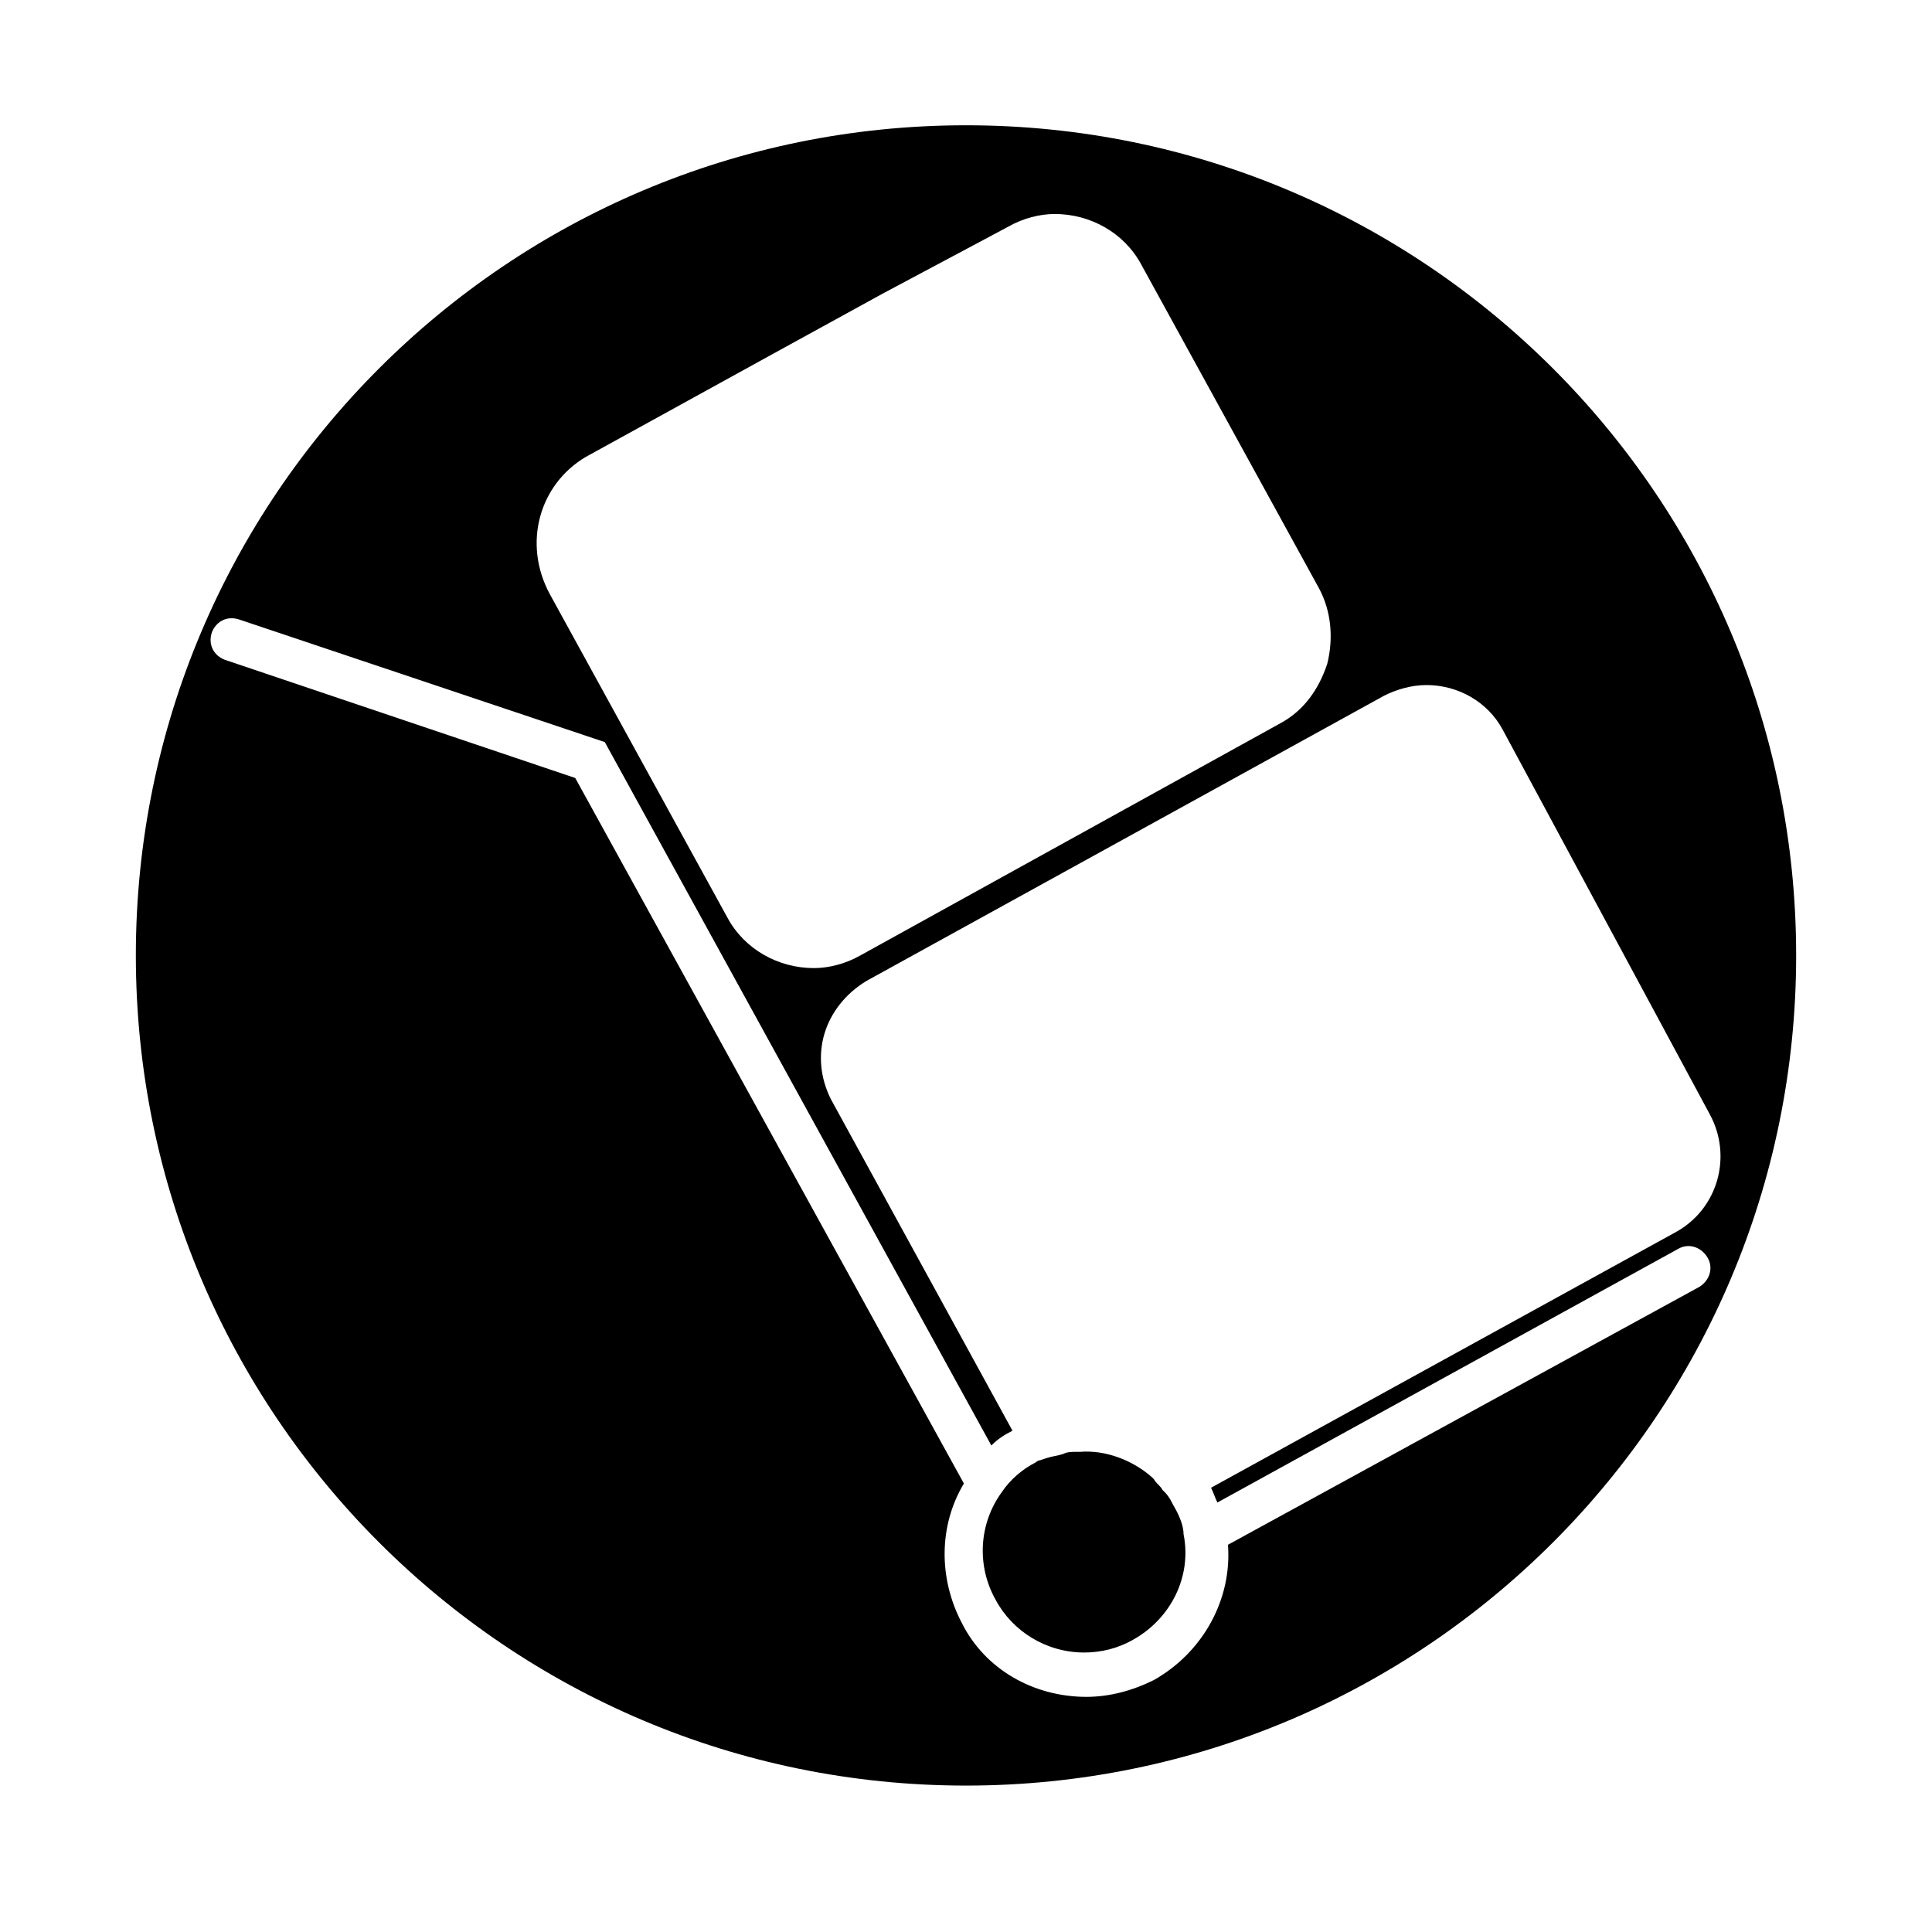 <?xml version="1.0" encoding="UTF-8"?>
<!-- Uploaded to: SVG Repo, www.svgrepo.com, Generator: SVG Repo Mixer Tools -->
<svg fill="#000000" width="800px" height="800px" version="1.1" viewBox="144 144 512 512" xmlns="http://www.w3.org/2000/svg">
 <g>
  <path d="m440.86 548.9c-2.238-2.801-5.598-4.477-9.516-4.477-1.68 0-2.801 0-4.477 0.559-0.559 0-1.121 0.559-1.68 0.559-1.68 1.121-2.801 2.238-3.918 3.359-2.801 3.918-2.801 8.398-0.559 12.316 2.801 5.598 10.637 7.836 15.676 4.477 4.477-2.238 6.719-7.277 6.156-12.316"/>
  <path d="m454.86 542.75c-0.559-1.121-1.121-2.238-2.238-3.359l-0.559-0.559c-0.559-1.121-1.68-1.68-2.238-2.801l-0.559-0.559c-5.039-4.477-12.316-7.277-19.031-6.719h-1.121c-1.121 0-2.238 0-3.359 0.559-1.68 0.559-2.801 0.559-4.477 1.121l-1.68 0.559c-0.559 0-1.121 0.559-1.121 0.559-3.359 1.68-6.719 4.477-8.957 7.836-6.156 8.398-6.719 19.594-1.68 28.551 4.477 8.398 13.434 13.996 23.512 13.996 4.477 0 8.957-1.121 12.875-3.359 10.078-5.598 15.676-16.793 13.434-27.988-0.004-2.238-1.121-5.039-2.801-7.836z"/>
  <path d="m400 177.2c-121.48 0-220 98.523-220 220 0 121.47 98.523 220 220 220 121.47 0 220-98.523 220-220 0-121.47-98.523-220-220-220zm-100.76 87.887 49.82-27.43 28.551-15.676 33.586-17.91c3.918-2.238 8.398-3.359 12.316-3.359 9.516 0 18.473 5.039 22.953 13.434l47.023 85.648c3.359 6.156 3.918 13.434 2.238 20.152-2.238 6.719-6.156 12.316-12.316 15.676l-111.4 61.574c-3.918 2.238-8.398 3.359-12.316 3.359-9.516 0-18.473-5.039-22.953-13.434l-47.023-85.648c-7.273-13.438-2.793-29.109 9.523-36.387zm295.01 220-124.83 68.293c1.121 14.555-6.719 28.551-19.594 35.828-5.598 2.801-11.754 4.477-17.914 4.477-13.996 0-26.871-7.277-33.027-19.594-6.156-11.754-6.156-25.75 0.559-36.945l-103-186.97-92.926-31.348c-2.801-1.121-4.477-3.918-3.359-7.277 1.121-2.801 3.918-4.477 7.277-3.359l96.844 32.469 102.44 186.41c1.68-1.68 3.359-2.801 5.598-3.918l-48.141-87.887c-2.801-5.598-3.359-11.754-1.68-17.352 1.68-5.598 5.598-10.637 11.195-13.996l137.15-75.57c3.359-1.68 7.277-2.801 11.195-2.801 8.398 0 16.234 4.477 20.152 11.754l54.859 101.88c6.156 11.195 2.238 25.191-8.957 31.348l-123.15 67.734c0.559 1.121 1.121 2.801 1.68 3.918l122.04-67.176c2.801-1.68 6.156-0.559 7.836 2.238 1.68 2.801 0.559 6.16-2.238 7.84z"/>
 </g>
</svg>